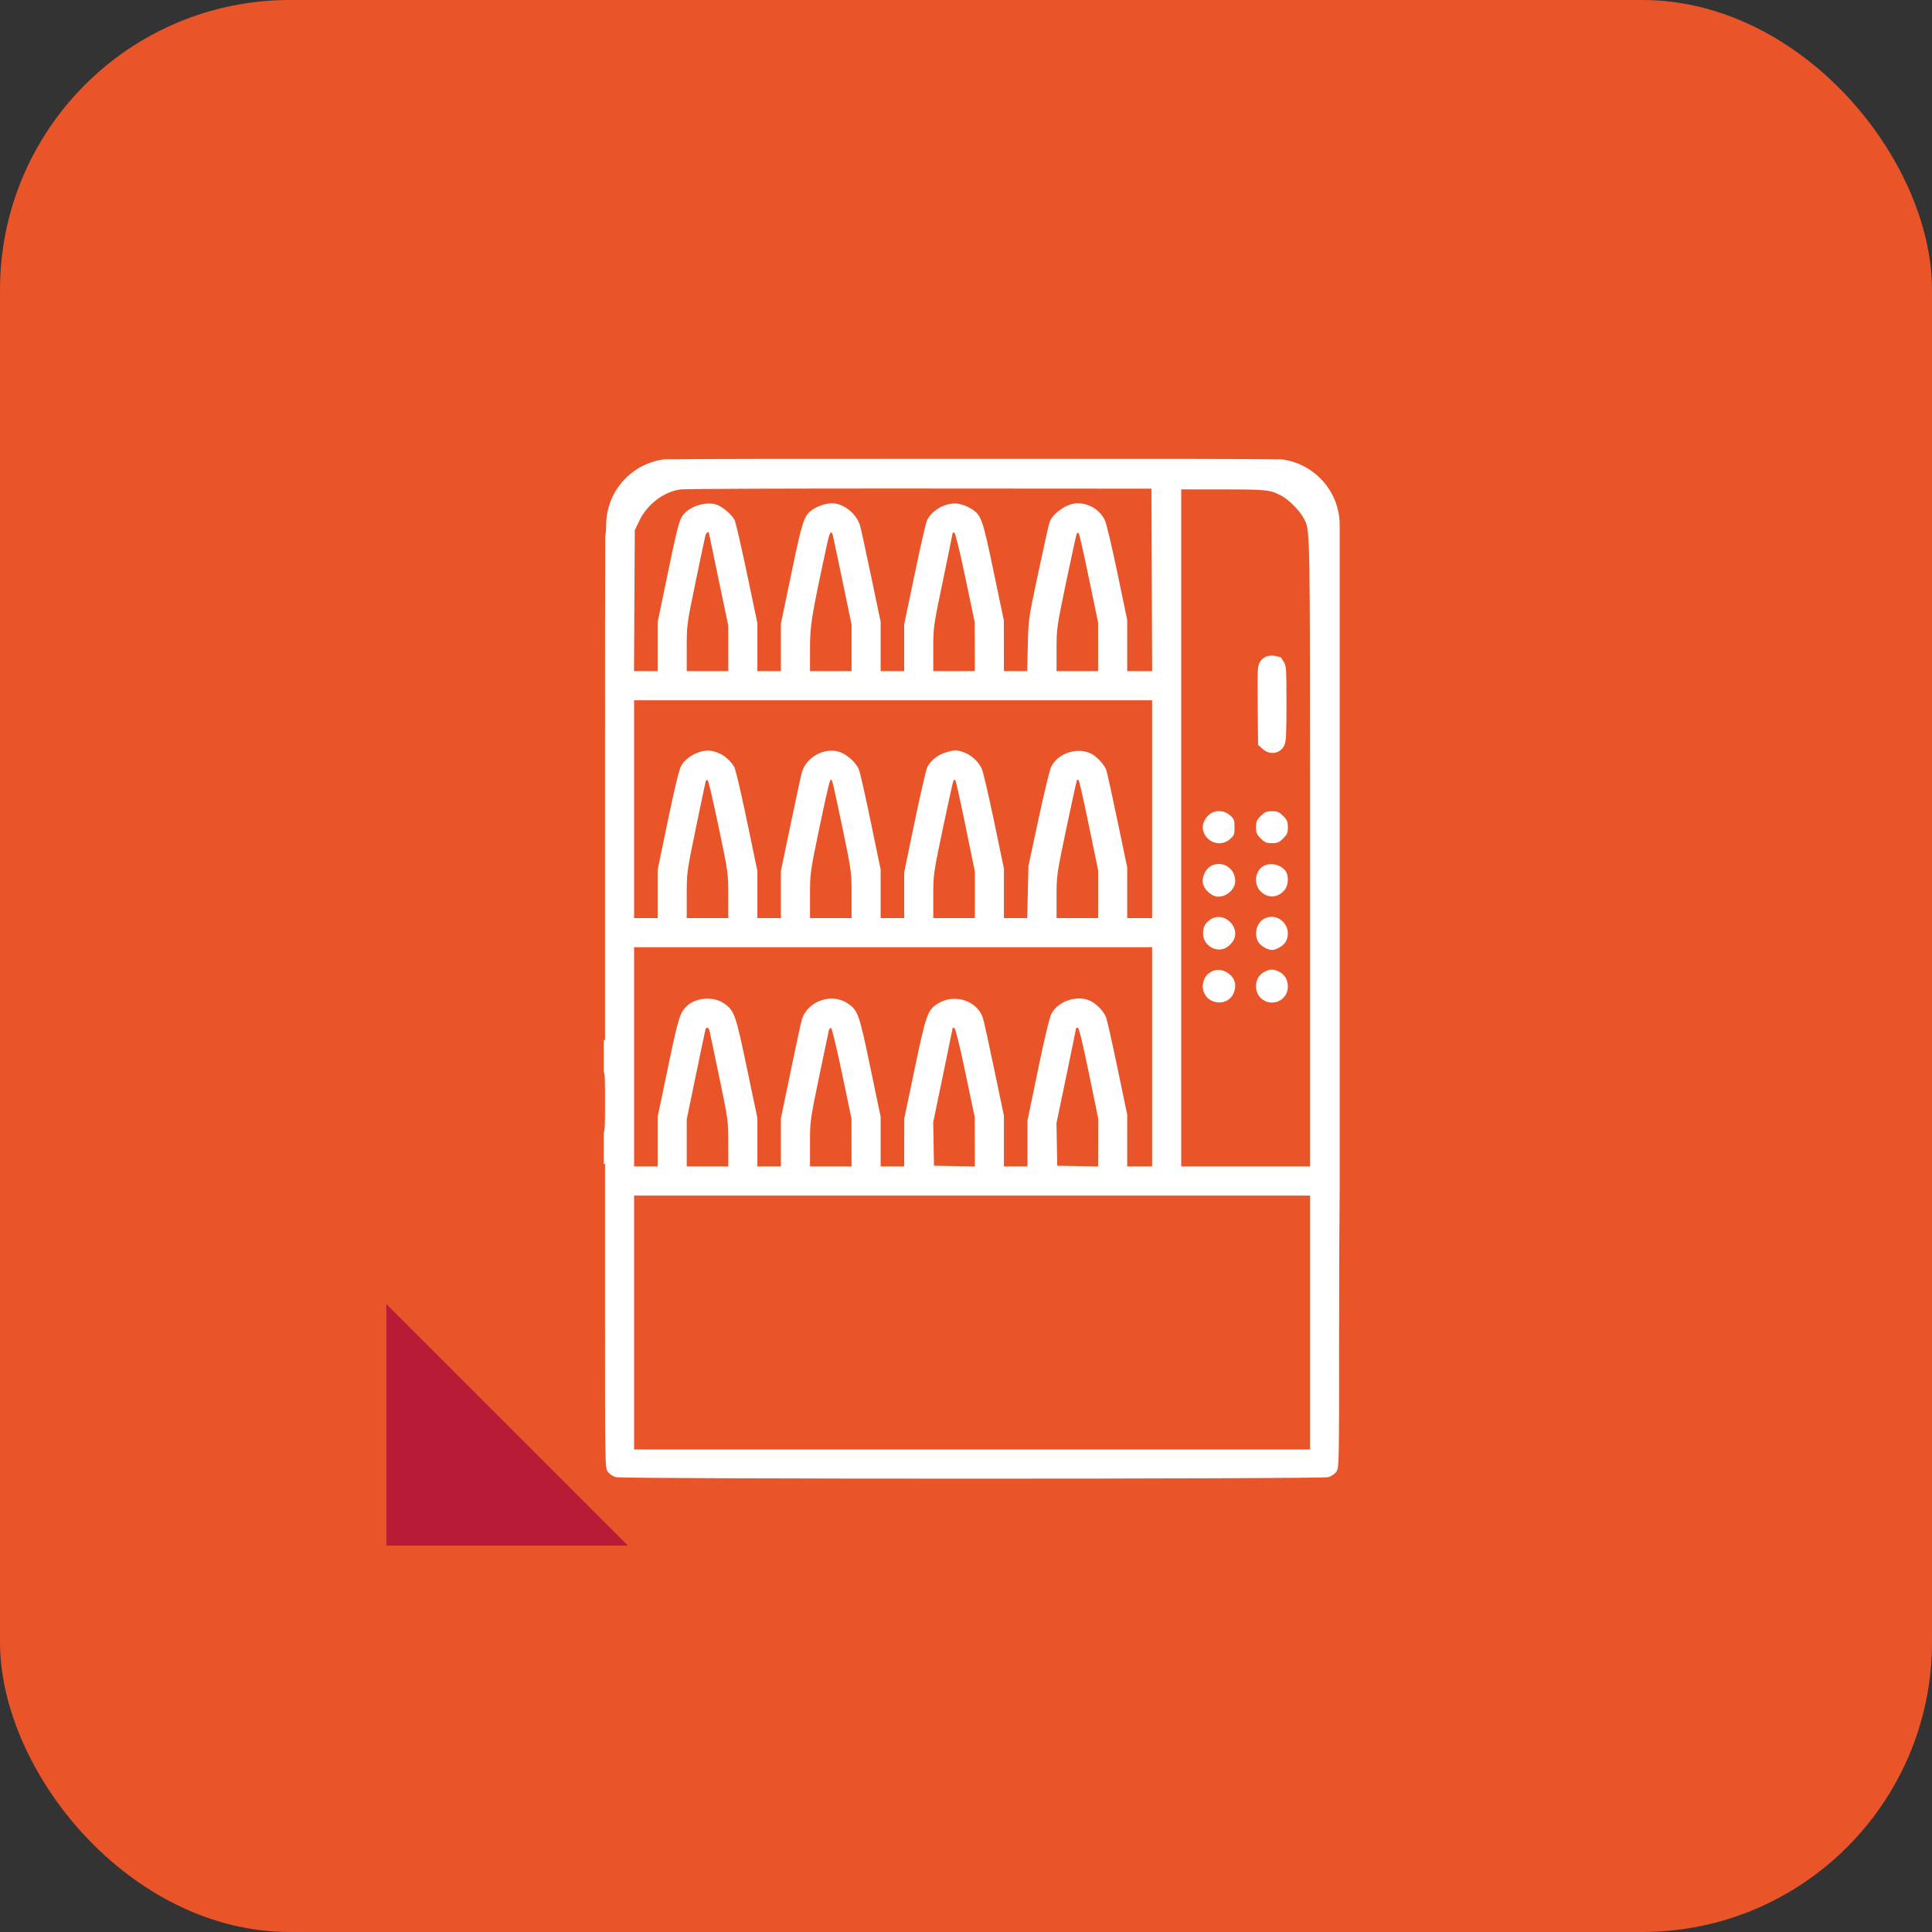 <svg width="80" height="80" viewBox="0 0 80 80" fill="none" xmlns="http://www.w3.org/2000/svg">
<rect x="0" y="0" width="80" height="80" fill="#333333" stroke="none"/>
<rect width="80" height="80" rx="12" fill="#E95428"/>
<g clip-path="url(#clip0_2374_33258)">
<path fill-rule="evenodd" clip-rule="evenodd" d="M25.061 22.213C25.053 23.963 25.052 26.764 25.052 31.254V43.079L25 43.063V44.393C25.052 44.48 25.052 44.728 25.052 45.655C25.052 46.56 25.045 46.828 25 46.898V48.188L25.052 48.201V54.489C25.052 60.729 25.053 60.778 25.169 60.942C25.237 61.037 25.376 61.131 25.499 61.166C25.795 61.248 54.707 61.248 55.003 61.166C55.126 61.131 55.265 61.037 55.333 60.942C55.449 60.778 55.45 60.725 55.45 55.006C55.45 52.642 55.459 50.466 55.472 49.391V21.632C55.416 20.284 54.388 19.187 53.071 19.021C51.372 18.999 48.365 19 43.009 19H43.009L40.251 19L37.84 19C32.343 19 29.257 19 27.513 19.02C26.153 19.186 25.1 20.345 25.1 21.75C25.1 21.908 25.087 22.063 25.061 22.213ZM26.463 21.582C26.795 20.881 27.486 20.355 28.194 20.264C28.375 20.241 32.832 20.225 38.1 20.229L47.678 20.235L47.693 24.013L47.708 27.79H47.191H46.675V26.733V25.675L46.271 23.731C46.049 22.662 45.814 21.677 45.75 21.542C45.541 21.11 45.102 20.839 44.61 20.84C44.19 20.84 43.606 21.238 43.459 21.623C43.432 21.695 43.224 22.628 42.997 23.695L42.997 23.696L42.997 23.696C42.584 25.636 42.584 25.636 42.559 26.713L42.535 27.79H42.052H41.57L41.569 26.742L41.567 25.693L41.142 23.662C40.672 21.411 40.635 21.312 40.163 21.035C40.018 20.951 39.787 20.869 39.649 20.853C39.154 20.797 38.56 21.134 38.376 21.575C38.329 21.686 38.1 22.693 37.866 23.814L37.441 25.851V26.821V27.79H36.953H36.466V26.769V25.748L36.063 23.825C35.842 22.767 35.635 21.824 35.603 21.73C35.438 21.244 34.915 20.839 34.454 20.839C34.195 20.839 33.83 20.963 33.608 21.128C33.29 21.363 33.212 21.607 32.766 23.757L32.336 25.824V26.807V27.79H31.849H31.361V26.797V25.803L30.931 23.748C30.694 22.619 30.463 21.622 30.418 21.535C30.299 21.303 29.918 20.978 29.669 20.896C29.224 20.749 28.539 20.968 28.273 21.343C28.116 21.564 28.037 21.874 27.608 23.947L27.232 25.763V26.776V27.79H26.742H26.253L26.269 24.875L26.285 21.959L26.463 21.582ZM48.912 48.299V34.282V20.264L50.647 20.265C52.459 20.266 52.597 20.281 53.07 20.533C53.368 20.692 53.823 21.15 53.973 21.442C53.984 21.465 53.995 21.485 54.006 21.505L54.006 21.505L54.006 21.505C54.017 21.525 54.028 21.545 54.038 21.564C54.245 21.972 54.245 22.484 54.245 33.632V33.632V33.632V33.633L54.245 35.273L54.245 48.299H51.578H48.912ZM28.811 24.059C29.017 23.062 29.199 22.201 29.216 22.146C29.241 22.064 29.354 21.997 29.354 22.063C29.354 22.073 29.534 22.942 29.755 23.994L30.157 25.907V26.849V27.79H29.296H28.436V26.831C28.436 25.873 28.437 25.869 28.811 24.059ZM33.541 26.855C33.541 25.88 33.596 25.543 34.261 22.462C34.35 22.052 34.422 21.948 34.48 22.146C34.497 22.201 34.679 23.061 34.886 24.056L35.261 25.866L35.261 26.828L35.261 27.79H34.401H33.541V26.855ZM39.047 24.031C39.267 22.969 39.448 22.085 39.448 22.068C39.448 22.05 39.479 22.046 39.517 22.059C39.558 22.072 39.747 22.842 39.972 23.916L40.358 25.751L40.362 26.77L40.366 27.79H39.505H38.645V26.876C38.645 25.968 38.647 25.953 39.047 24.031ZM44.151 24.081C44.372 23.018 44.568 22.123 44.588 22.092C44.607 22.061 44.643 22.057 44.668 22.083C44.693 22.11 44.884 22.953 45.092 23.956L45.47 25.782V26.786V27.79H44.61H43.75V26.901C43.75 26.023 43.755 25.989 44.151 24.081ZM52.177 27.404C52.249 27.289 52.362 27.201 52.48 27.17C52.583 27.142 52.745 27.141 52.84 27.168C52.934 27.194 53.019 27.215 53.027 27.215C53.036 27.215 53.094 27.299 53.156 27.402C53.262 27.576 53.27 27.695 53.27 29.131C53.27 30.405 53.255 30.706 53.182 30.861C53.015 31.213 52.587 31.285 52.282 31.012L52.095 30.844L52.079 29.217C52.065 27.679 52.07 27.579 52.177 27.404ZM26.256 38.016V33.506V28.996H36.982H47.707V33.506V38.016H47.191H46.675V36.966V35.915L46.273 33.993C46.052 32.935 45.844 31.989 45.812 31.89C45.744 31.683 45.423 31.332 45.195 31.215C44.607 30.914 43.774 31.194 43.516 31.779C43.456 31.916 43.222 32.89 42.996 33.944L42.585 35.862L42.56 36.939L42.535 38.016H42.052H41.57V36.99V35.964L41.164 34.017C40.941 32.946 40.712 31.966 40.656 31.84C40.519 31.537 40.223 31.263 39.914 31.153C39.602 31.043 39.541 31.043 39.171 31.153C38.827 31.256 38.526 31.497 38.393 31.779C38.342 31.887 38.106 32.908 37.87 34.047L37.441 36.12V37.068V38.016H36.953H36.466V37.012V36.008L36.064 34.068C35.844 33.001 35.622 32.018 35.572 31.884C35.458 31.576 35.056 31.217 34.719 31.123C34.111 30.952 33.39 31.358 33.206 31.974C33.171 32.092 32.961 33.061 32.739 34.127L32.336 36.066V37.041V38.016H31.849H31.361V37.039V36.062L30.927 33.98C30.689 32.834 30.453 31.833 30.404 31.754C30.174 31.389 29.86 31.168 29.46 31.093C29.039 31.014 28.428 31.315 28.206 31.71C28.122 31.86 27.939 32.613 27.656 33.973L27.232 36.012V37.014V38.016H26.744H26.256ZM28.812 34.299C29.019 33.294 29.202 32.424 29.219 32.366C29.24 32.294 29.269 32.278 29.309 32.318C29.341 32.35 29.544 33.225 29.761 34.263C30.155 36.145 30.155 36.15 30.156 37.082L30.157 38.016H29.296H28.436V37.071C28.436 36.131 28.438 36.116 28.812 34.299ZM33.915 34.345C34.122 33.347 34.318 32.465 34.352 32.386C34.412 32.249 34.417 32.248 34.462 32.357C34.489 32.42 34.679 33.288 34.886 34.286C35.261 36.098 35.261 36.101 35.261 37.058V38.016H34.401H33.541V37.088C33.541 36.17 33.544 36.143 33.915 34.345ZM39.044 34.292C39.264 33.242 39.461 32.355 39.481 32.322C39.502 32.288 39.537 32.283 39.56 32.309C39.582 32.336 39.773 33.197 39.984 34.224L40.367 36.091L40.367 37.054L40.366 38.016H39.505H38.645V37.109C38.645 36.208 38.648 36.19 39.044 34.292ZM44.156 34.3C44.379 33.233 44.576 32.337 44.592 32.31C44.609 32.283 44.643 32.283 44.667 32.309C44.692 32.336 44.883 33.184 45.091 34.196L45.471 36.034L45.471 37.025L45.47 38.016H44.61H43.75V37.128C43.75 36.249 43.754 36.222 44.156 34.3ZM49.83 34.428C49.751 34.187 49.854 33.901 50.088 33.717C50.328 33.528 50.694 33.546 50.932 33.76C51.102 33.912 51.12 33.958 51.12 34.253C51.12 34.548 51.102 34.594 50.932 34.746C50.564 35.075 49.989 34.91 49.83 34.428ZM52.009 34.253C52.009 34.023 52.037 33.954 52.204 33.788C52.37 33.621 52.438 33.592 52.668 33.592C52.898 33.592 52.966 33.621 53.133 33.788C53.299 33.954 53.328 34.023 53.328 34.253C53.328 34.483 53.299 34.552 53.133 34.718C52.966 34.885 52.898 34.914 52.668 34.914C52.438 34.914 52.37 34.885 52.204 34.718C52.037 34.552 52.009 34.483 52.009 34.253ZM49.81 36.583C49.752 36.296 49.939 35.938 50.202 35.83C50.665 35.64 51.148 35.973 51.148 36.483C51.148 36.856 50.723 37.192 50.346 37.117C50.117 37.071 49.855 36.81 49.81 36.583ZM52.154 36.859C51.886 36.539 52.006 35.981 52.375 35.832C52.673 35.711 53.06 35.82 53.238 36.075C53.37 36.264 53.353 36.647 53.203 36.837C52.915 37.204 52.452 37.214 52.154 36.859ZM49.814 38.653C49.814 38.379 49.906 38.211 50.134 38.067C50.735 37.69 51.461 38.497 51.006 39.038C50.796 39.289 50.563 39.369 50.288 39.287C50.007 39.202 49.814 38.944 49.814 38.653ZM52.092 38.988C51.921 38.656 52.038 38.212 52.339 38.048C52.929 37.728 53.558 38.38 53.244 38.988C53.161 39.15 52.852 39.337 52.668 39.337C52.485 39.337 52.176 39.15 52.092 38.988ZM26.256 48.299V43.761V39.222H36.982H47.707V43.761V48.299H47.191H46.675V47.227V46.155L46.273 44.225C46.051 43.164 45.84 42.22 45.802 42.127C45.702 41.878 45.427 41.587 45.165 41.453C44.629 41.18 43.812 41.445 43.538 41.98C43.453 42.148 43.257 42.964 42.976 44.321L42.545 46.403V47.351V48.299H42.058H41.57V47.249V46.199L41.168 44.276C40.947 43.218 40.738 42.266 40.703 42.159C40.463 41.431 39.526 41.127 38.837 41.554C38.411 41.818 38.347 41.998 37.869 44.283L37.444 46.317L37.442 47.308L37.441 48.299H36.953H36.466V47.272V46.246L36.036 44.188C35.566 41.939 35.528 41.833 35.083 41.538C34.427 41.103 33.44 41.456 33.205 42.21C33.171 42.32 32.961 43.288 32.739 44.361L32.336 46.311V47.305V48.299H31.849H31.361V47.296V46.293L30.932 44.246C30.466 42.018 30.409 41.855 29.998 41.559C29.564 41.248 28.834 41.292 28.447 41.653C28.155 41.925 28.09 42.138 27.66 44.194L27.232 46.246V47.272V48.299H26.744H26.256ZM49.827 40.666C49.891 40.43 50.007 40.297 50.232 40.203C50.623 40.039 51.148 40.384 51.148 40.804C51.148 41.254 50.815 41.56 50.389 41.503C49.977 41.447 49.72 41.065 49.827 40.666ZM52.358 41.437C51.887 41.193 51.891 40.471 52.364 40.238C52.605 40.119 52.718 40.119 52.963 40.236C53.196 40.346 53.328 40.572 53.328 40.859C53.328 41.356 52.804 41.668 52.358 41.437ZM28.813 44.527C29.02 43.521 29.2 42.666 29.212 42.626C29.25 42.51 29.349 42.544 29.381 42.684C29.398 42.755 29.579 43.621 29.784 44.608C30.155 46.396 30.157 46.407 30.157 47.351V48.299H29.296H28.436V47.327V46.355L28.813 44.527ZM33.913 44.612C34.118 43.623 34.3 42.753 34.317 42.68C34.334 42.606 34.377 42.556 34.413 42.568C34.449 42.58 34.654 43.429 34.868 44.454L35.257 46.317L35.259 47.308L35.261 48.299H34.401H33.541V47.355C33.541 46.417 33.543 46.402 33.913 44.612ZM39.045 44.531C39.267 43.463 39.448 42.579 39.448 42.567C39.448 42.555 39.48 42.556 39.52 42.569C39.563 42.583 39.742 43.308 39.976 44.426L40.361 46.26L40.363 47.281L40.366 48.302L39.52 48.286L38.674 48.271L38.658 47.372L38.642 46.473L39.045 44.531ZM44.15 44.572C44.371 43.51 44.553 42.621 44.553 42.597C44.553 42.574 44.586 42.554 44.626 42.554C44.677 42.554 44.822 43.145 45.088 44.436L45.475 46.317L45.473 47.31L45.47 48.302L44.624 48.286L43.778 48.271L43.762 47.387L43.747 46.503L44.15 44.572ZM26.256 60.019V54.762V49.506H40.251H54.245V54.762V60.019H40.251H26.256Z" fill="white"/>
<path d="M16 54L26 64H16V54Z" fill="#B71B36"/>
</g>
<defs>
<clipPath id="clip0_2374_33258">
<rect width="48" height="48" fill="white" transform="translate(16 16)"/>
</clipPath>
</defs>
</svg>
